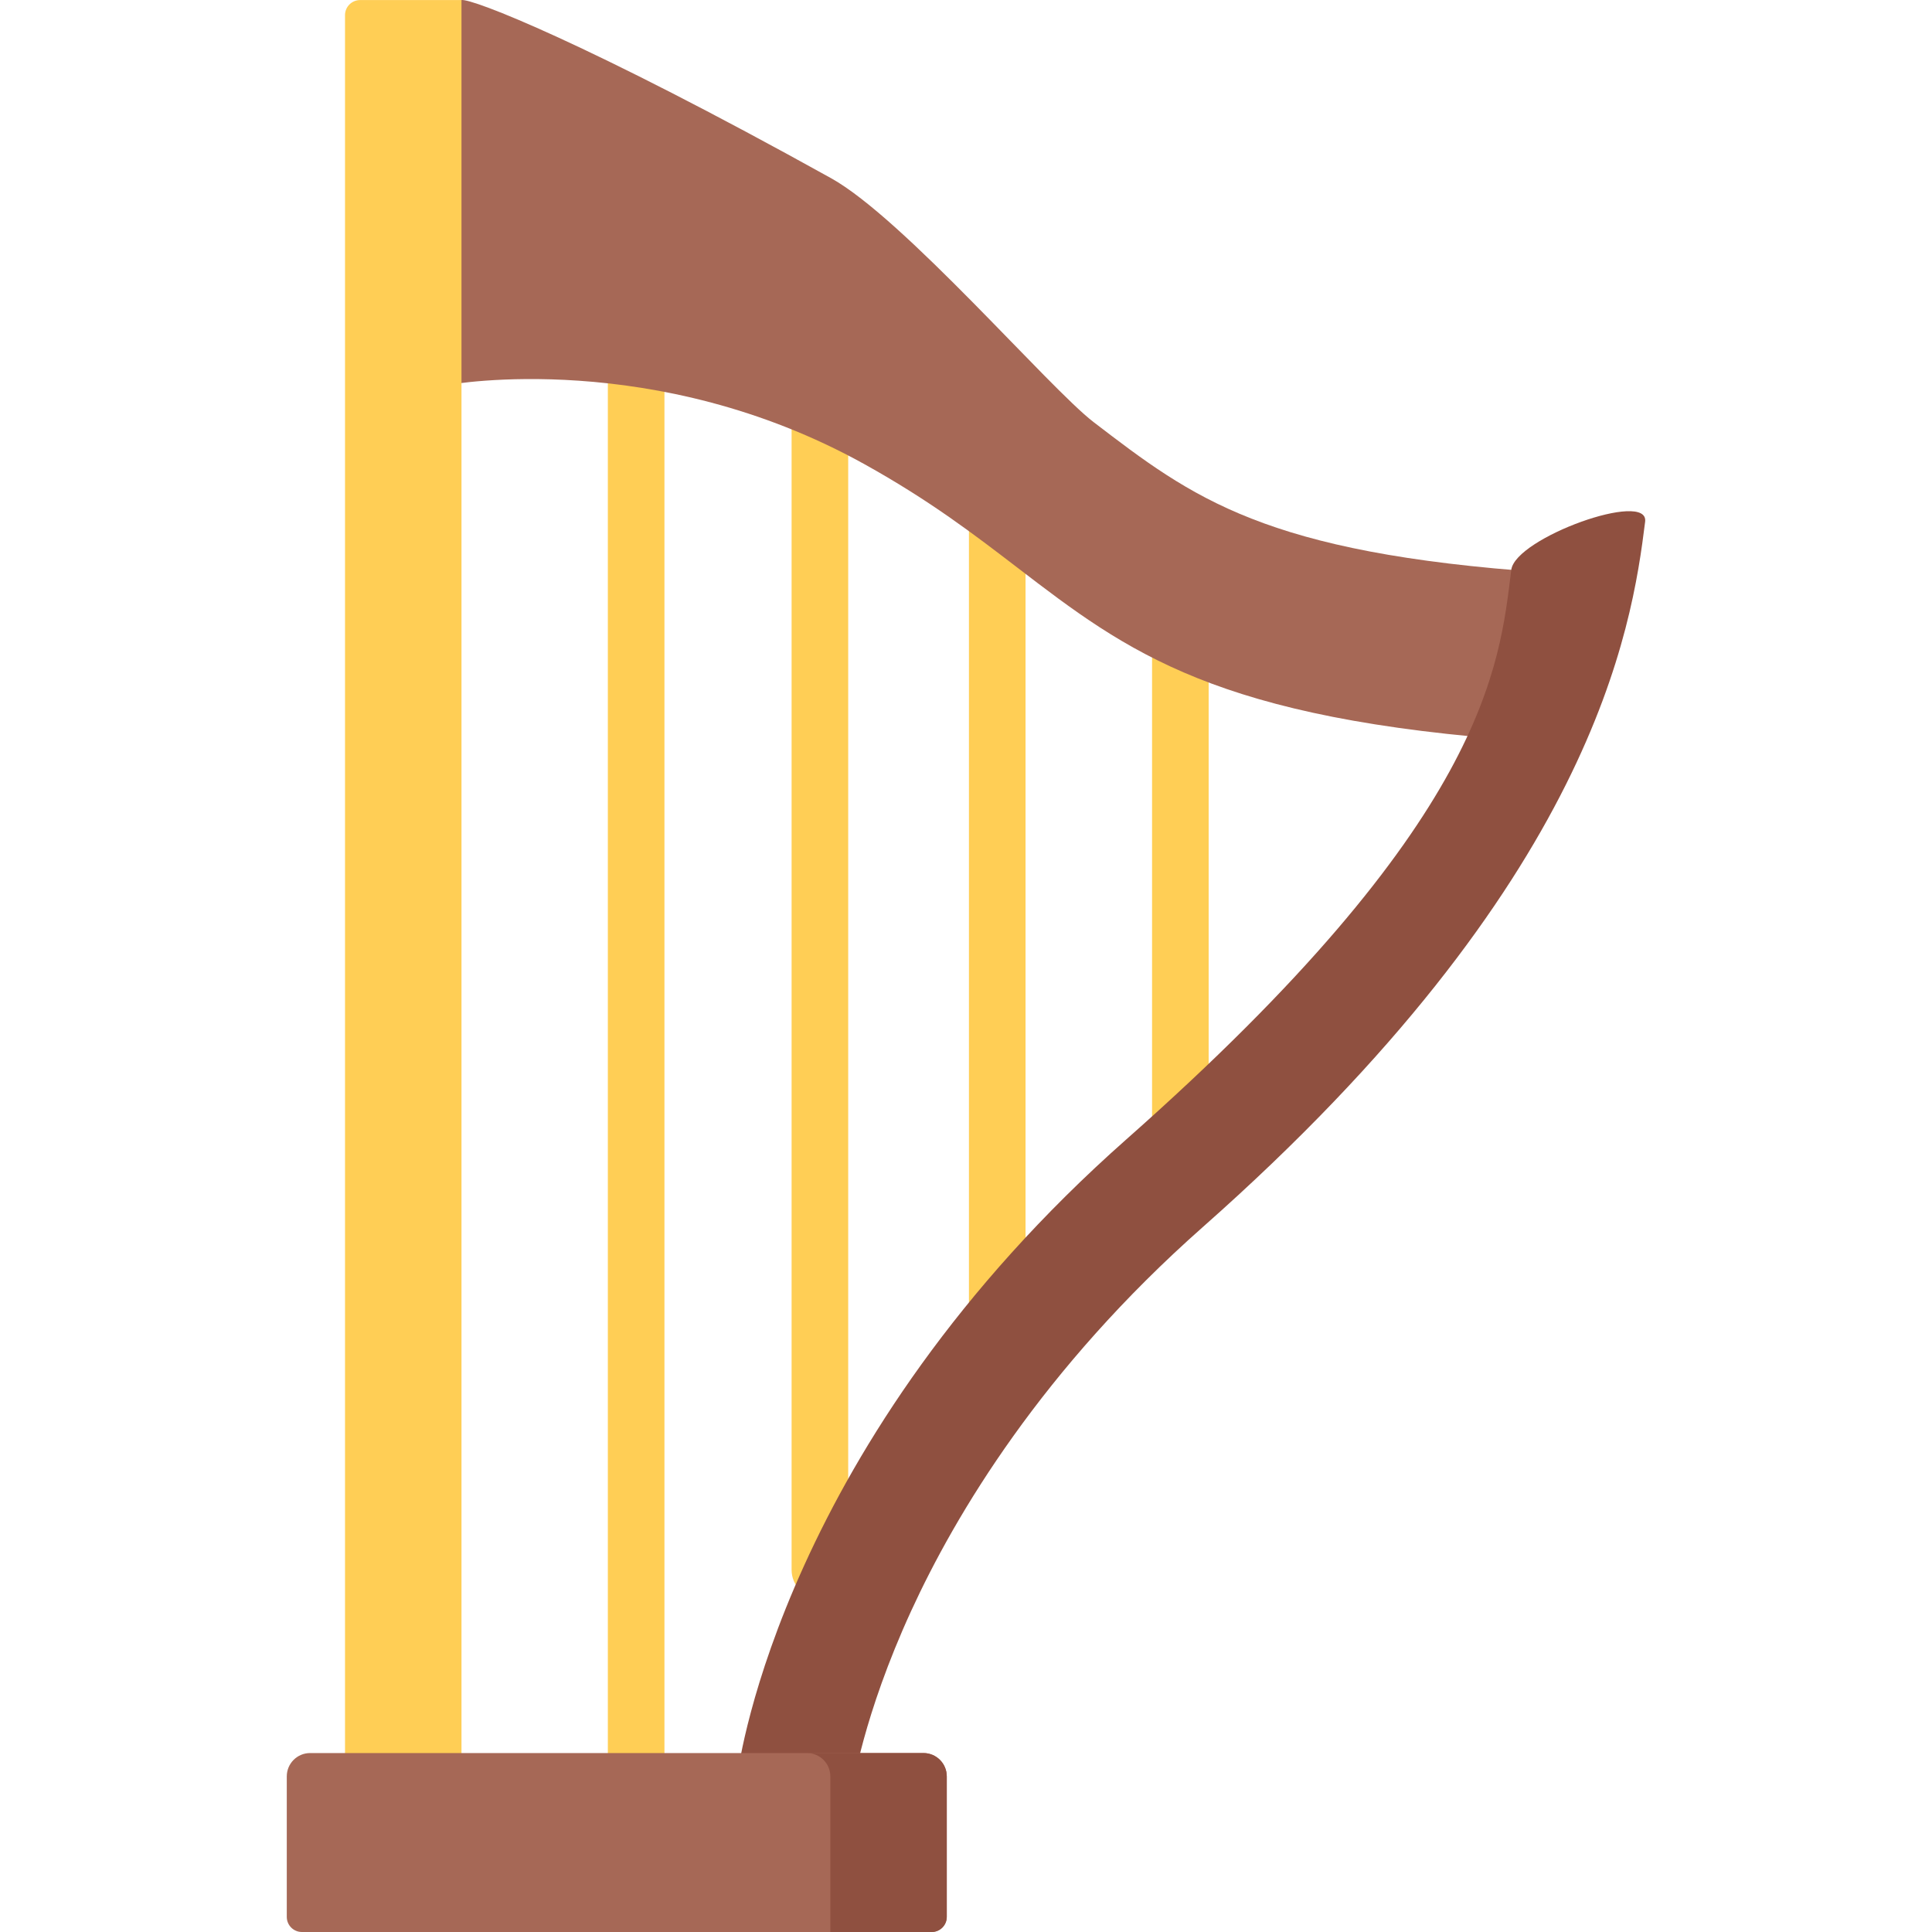 <?xml version="1.0" encoding="iso-8859-1"?>
<!-- Generator: Adobe Illustrator 19.0.0, SVG Export Plug-In . SVG Version: 6.00 Build 0)  -->
<svg version="1.1" id="Capa_1" xmlns="http://www.w3.org/2000/svg" xmlns:xlink="http://www.w3.org/1999/xlink" x="0px" y="0px"
	 viewBox="0 0 512 512" style="enable-background:new 0 0 512 512;" xml:space="preserve">
<g>
	<path style="fill:#FFCE55;" d="M168.585,480.255c-4.143,0-7.5-3.358-7.5-7.5V82.93c0-4.142,3.357-7.5,7.5-7.5s7.5,3.358,7.5,7.5
		v389.825C176.085,476.897,172.728,480.255,168.585,480.255z"/>
	<path style="fill:#FFCE55;" d="M217.282,423.555c-4.143,0-7.5-3.358-7.5-7.5V100.157c0-4.142,3.357-7.5,7.5-7.5s7.5,3.358,7.5,7.5
		v315.898C224.782,420.197,221.425,423.555,217.282,423.555z"/>
	<path style="fill:#FFCE55;" d="M264.279,363.501c-4.143,0-7.5-3.358-7.5-7.5V123.049c0-4.142,3.357-7.5,7.5-7.5s7.5,3.358,7.5,7.5
		v232.952C271.779,360.143,268.422,363.501,264.279,363.501z"/>
	<path style="fill:#FFCE55;" d="M312.809,320.996c-4.143,0-7.5-3.358-7.5-7.5V151.905c0-4.142,3.357-7.5,7.5-7.5s7.5,3.358,7.5,7.5
		v161.591C320.309,317.638,316.951,320.996,312.809,320.996z"/>
</g>
<path style="fill:#A66856;" d="M406.445,196.452c-0.348,0-0.697-0.012-1.049-0.036c-83.226-5.723-106.437-23.508-135.823-46.023
	c-11.419-8.749-23.226-17.797-40.536-27.406c-55.443-30.78-109.473-21.119-110.012-21.018c-8.288,1.554-16.253-3.992-17.787-12.39
	c-1.536-8.399,12.771-88.009,21.06-89.564c2.638-0.494,33.056,11.185,97.928,47.198c19.271,10.698,57.861,55.661,69.584,64.643
	c26.319,20.166,45.334,34.736,119.477,39.835c8.41,0.579,12.941,21.823,12.37,30.344
	C421.111,190.199,414.403,196.451,406.445,196.452z"/>
<path style="fill:#8F5040;" d="M210.724,487.649c-0.662,0-1.332-0.044-2.006-0.132c-8.41-1.102-14.336-8.889-13.241-17.358
	c0.46-3.557,12.306-88.044,103.074-168.267c95.52-84.423,98.763-125.195,101.951-150.874c1.052-8.474,36.527-21.237,35.475-12.762
	c-3.527,28.414-13.514,95.268-117.17,186.882c-42.609,37.658-65.582,76.146-77.352,101.801
	c-12.779,27.858-15.507,47.076-15.533,47.267C224.915,481.996,218.319,487.65,210.724,487.649z"/>
<path style="fill:#FFCE55;" d="M122.298,474.312H91.433V4.015c0-2.209,1.791-4,4-4h26.865V474.312z"/>
<path style="fill:#A66856;" d="M246.904,512H80c-2.209,0-4-1.791-4-4v-37.243c0-3.413,2.767-6.179,6.179-6.179h162.546
	c3.413,0,6.179,2.767,6.179,6.179V508C250.904,510.209,249.114,512,246.904,512z"/>
<path style="fill:#8F5040;" d="M244.72,464.577h-30.847c3.41,0,6.174,2.769,6.174,6.184V512h26.857c2.209,0,4-1.791,4-4v-37.238
	C250.904,467.346,248.136,464.577,244.72,464.577z"/>
<g>
</g>
<g>
</g>
<g>
</g>
<g>
</g>
<g>
</g>
<g>
</g>
<g>
</g>
<g>
</g>
<g>
</g>
<g>
</g>
<g>
</g>
<g>
</g>
<g>
</g>
<g>
</g>
<g>
</g>
</svg>
